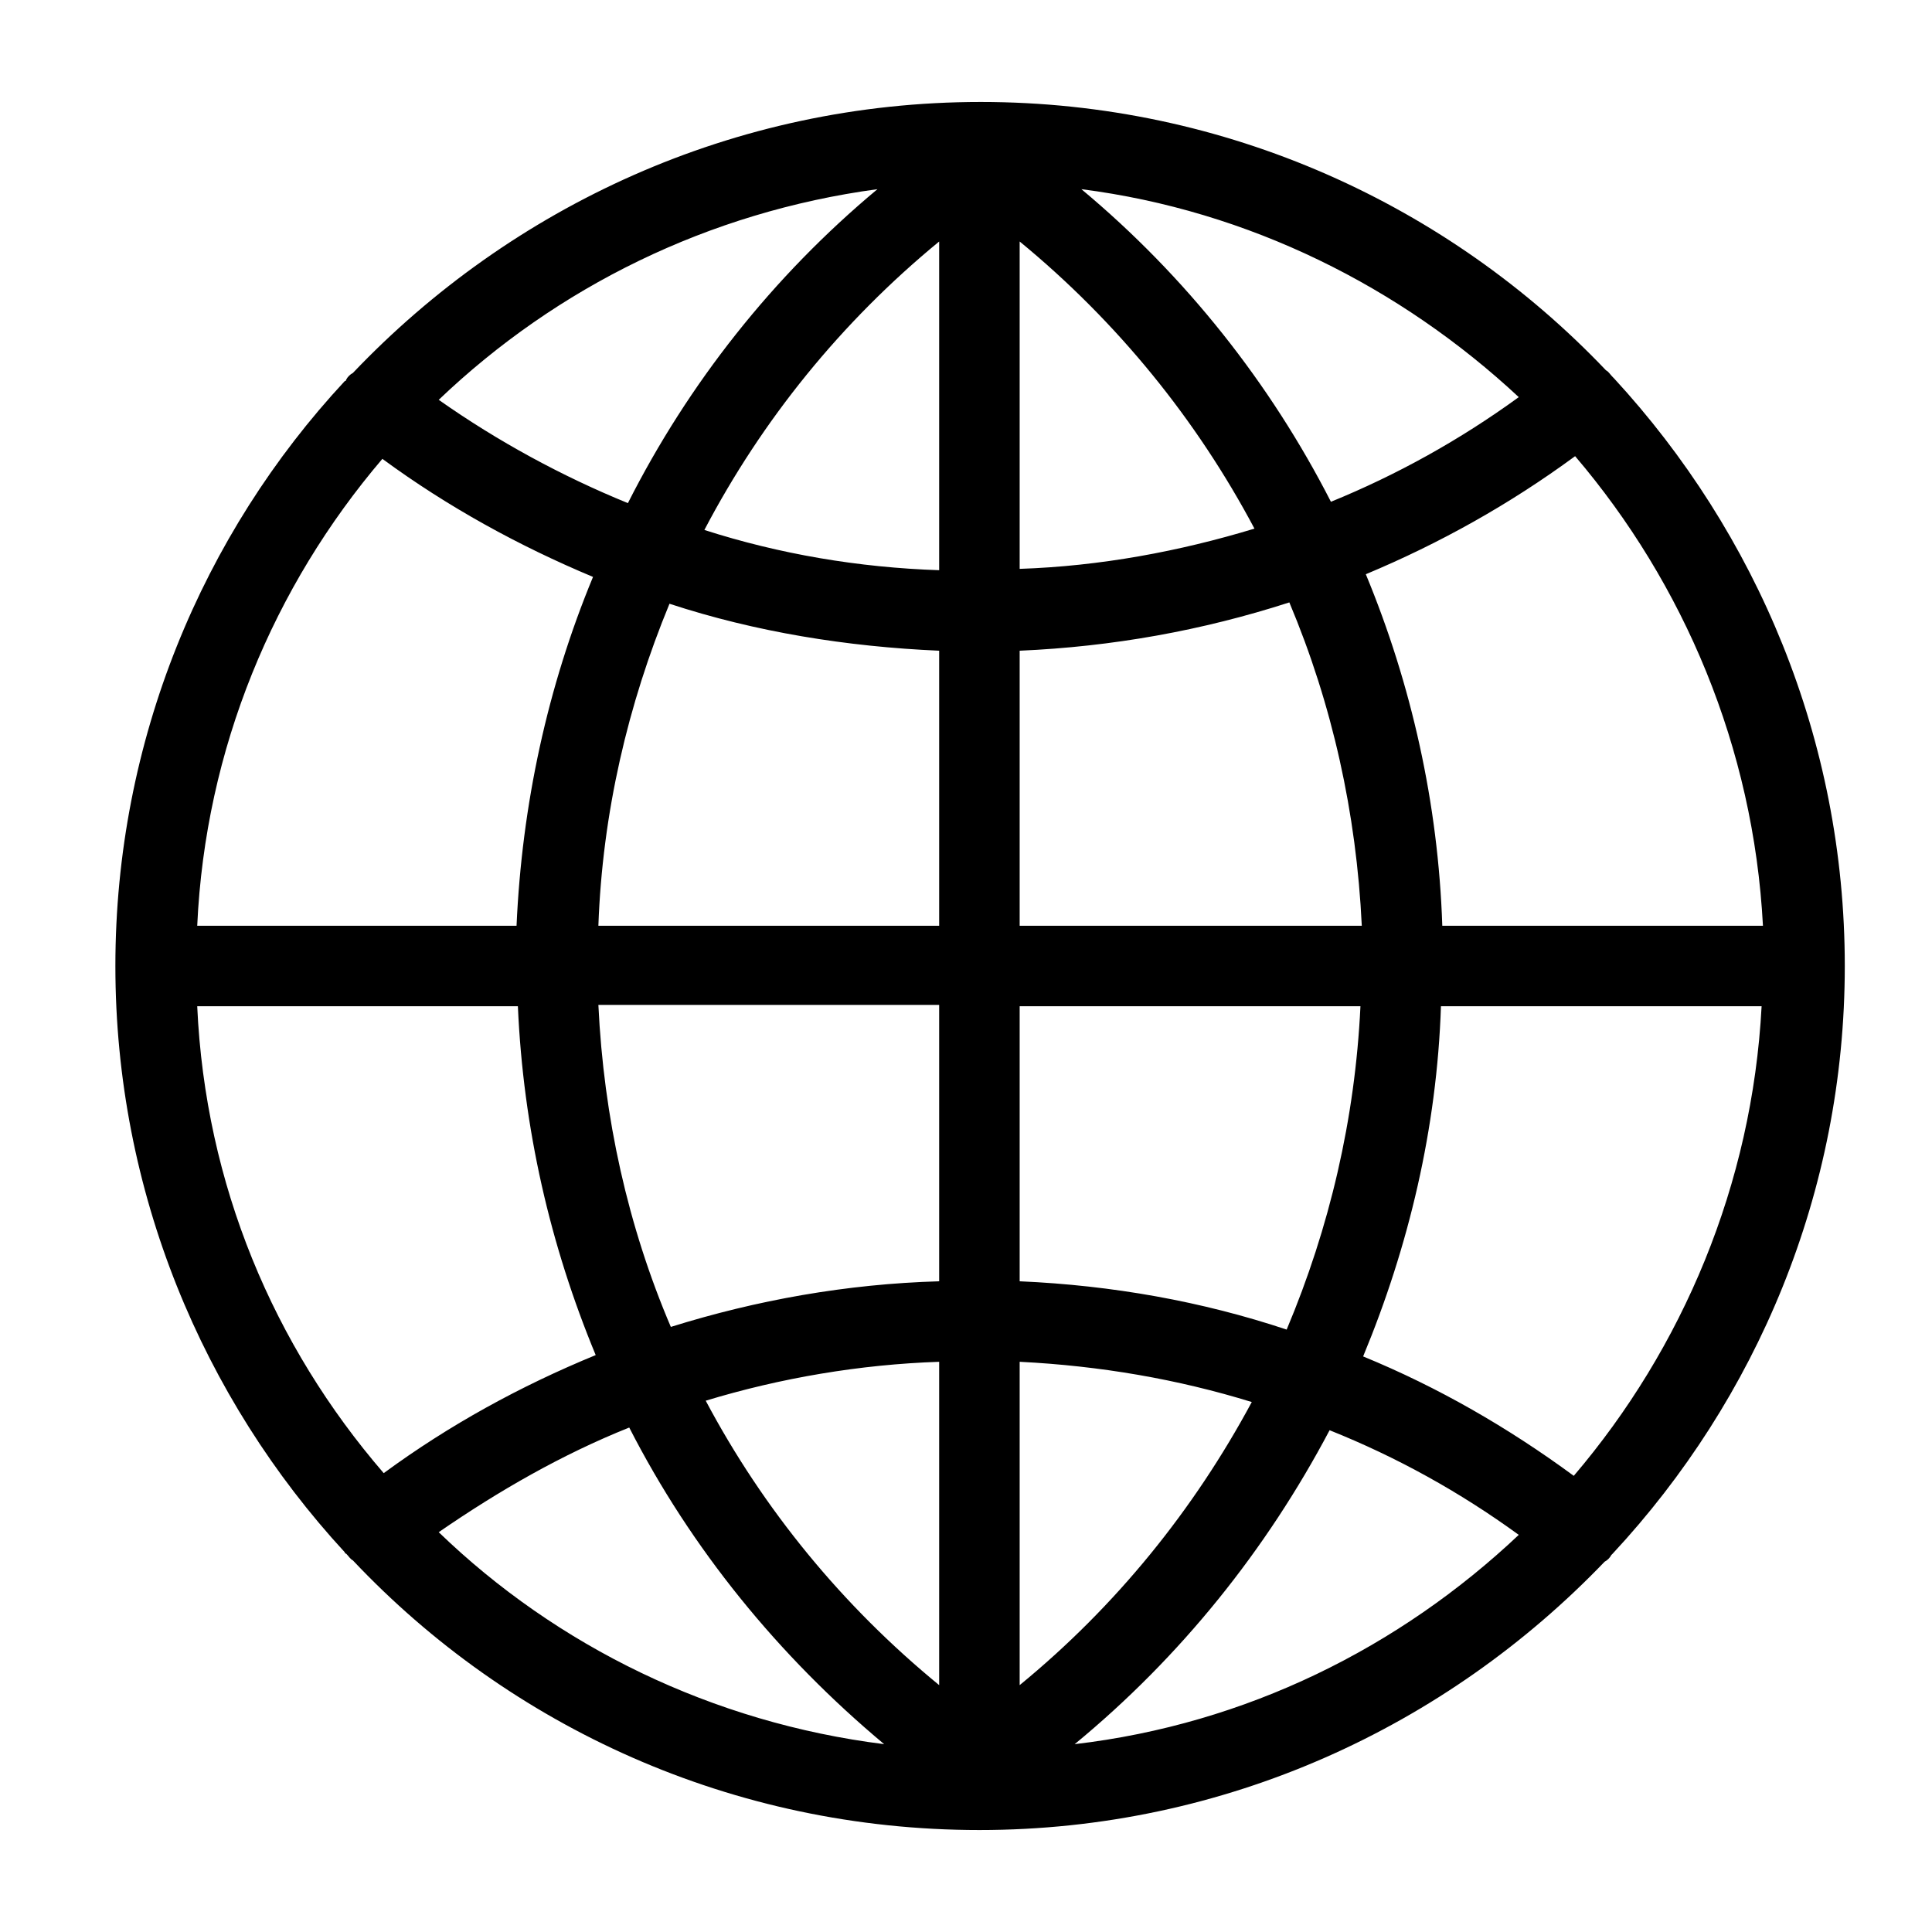 <?xml version="1.0" encoding="utf-8"?>
<!-- Generator: Adobe Illustrator 24.0.1, SVG Export Plug-In . SVG Version: 6.00 Build 0)  -->
<svg version="1.1" id="Layer_1" xmlns="http://www.w3.org/2000/svg" xmlns:xlink="http://www.w3.org/1999/xlink" x="0px" y="0px"
	 viewBox="0 0 144 144" style="enable-background:new 0 0 144 144;" xml:space="preserve">
<path d="M137.5,72c0-16.9-6.6-32.3-17.2-43.8c0,0-0.1-0.1-0.1-0.1c-0.2-0.2-0.3-0.4-0.5-0.5c-11.7-12.3-28.3-20-46.6-20
	c-18.4,0-35,7.8-46.8,20.2c-0.2,0.1-0.4,0.3-0.5,0.5c0,0,0,0.1-0.1,0.1C15.1,39.8,8.6,55.2,8.6,72c0,16.8,6.5,32.2,17.1,43.7
	c0,0,0,0.1,0.1,0.1c0.2,0.2,0.3,0.4,0.5,0.5C38,128.7,54.6,136.4,73,136.4c18.3,0,34.8-7.7,46.6-20c0.2-0.1,0.4-0.3,0.5-0.5
	c0,0,0.1-0.1,0.1-0.1C130.9,104.3,137.5,88.9,137.5,72z M14.7,75h23.9c0.4,9.1,2.4,17.8,5.8,26c-5.6,2.3-10.9,5.2-15.8,8.8
	C20.4,100.3,15.3,88.3,14.7,75z M28.5,34.2c4.9,3.6,10.2,6.5,15.7,8.8c-3.4,8.2-5.3,17-5.7,26H14.7C15.3,55.8,20.4,43.7,28.5,34.2z
	 M131.4,69h-23.9c-0.3-9.1-2.3-18-5.7-26.2c5.5-2.3,10.7-5.2,15.6-8.8C125.5,43.5,130.7,55.7,131.4,69z M76,18
	c7.3,6,13.2,13.3,17.5,21.4c-5.6,1.7-11.5,2.8-17.5,3V18z M70,42.5c-6-0.2-11.9-1.2-17.5-3C56.8,31.3,62.7,24,70,18V42.5z M70,48.5
	V69H44.6c0.3-8.4,2.2-16.5,5.3-24C56.3,47.1,63.1,48.2,70,48.5z M70,75v20.5c-6.9,0.2-13.6,1.4-20,3.4c-3.2-7.5-5-15.6-5.4-24H70z
	 M70,101.5v24.1c-7.2-5.9-13.1-13.1-17.4-21.2C58.2,102.7,64.1,101.7,70,101.5z M76,101.5c6,0.3,11.8,1.3,17.3,3
	c-4.3,8-10.1,15.2-17.3,21.1V101.5z M76,95.5V75h25.4c-0.4,8.4-2.3,16.5-5.5,24.1C89.6,97,82.9,95.8,76,95.5z M76,69V48.5
	c6.9-0.3,13.6-1.5,20.1-3.6c3.2,7.6,5,15.7,5.4,24.1H76z M99.2,37.4c-4.5-8.8-10.8-16.8-18.6-23.3c12.5,1.6,23.8,7.3,32.6,15.5
	C108.8,32.8,104.1,35.4,99.2,37.4z M46.8,37.5c-4.9-2-9.7-4.6-14.1-7.7c8.8-8.4,20.1-14,32.7-15.7C57.6,20.6,51.3,28.6,46.8,37.5z
	 M46.9,106.4c4.6,9,11.1,17,19,23.6c-12.8-1.6-24.4-7.3-33.2-15.8C37.2,111.1,41.9,108.4,46.9,106.4z M99.1,106.6
	c5,2,9.7,4.6,14.1,7.8c-8.9,8.4-20.3,14.1-33.1,15.6C88,123.5,94.4,115.5,99.1,106.6z M101.6,101.1c3.4-8.2,5.5-17,5.8-26.1h23.9
	c-0.7,13.3-5.9,25.5-14,35C112.4,106.4,107.2,103.4,101.6,101.1z"/>
</svg>
